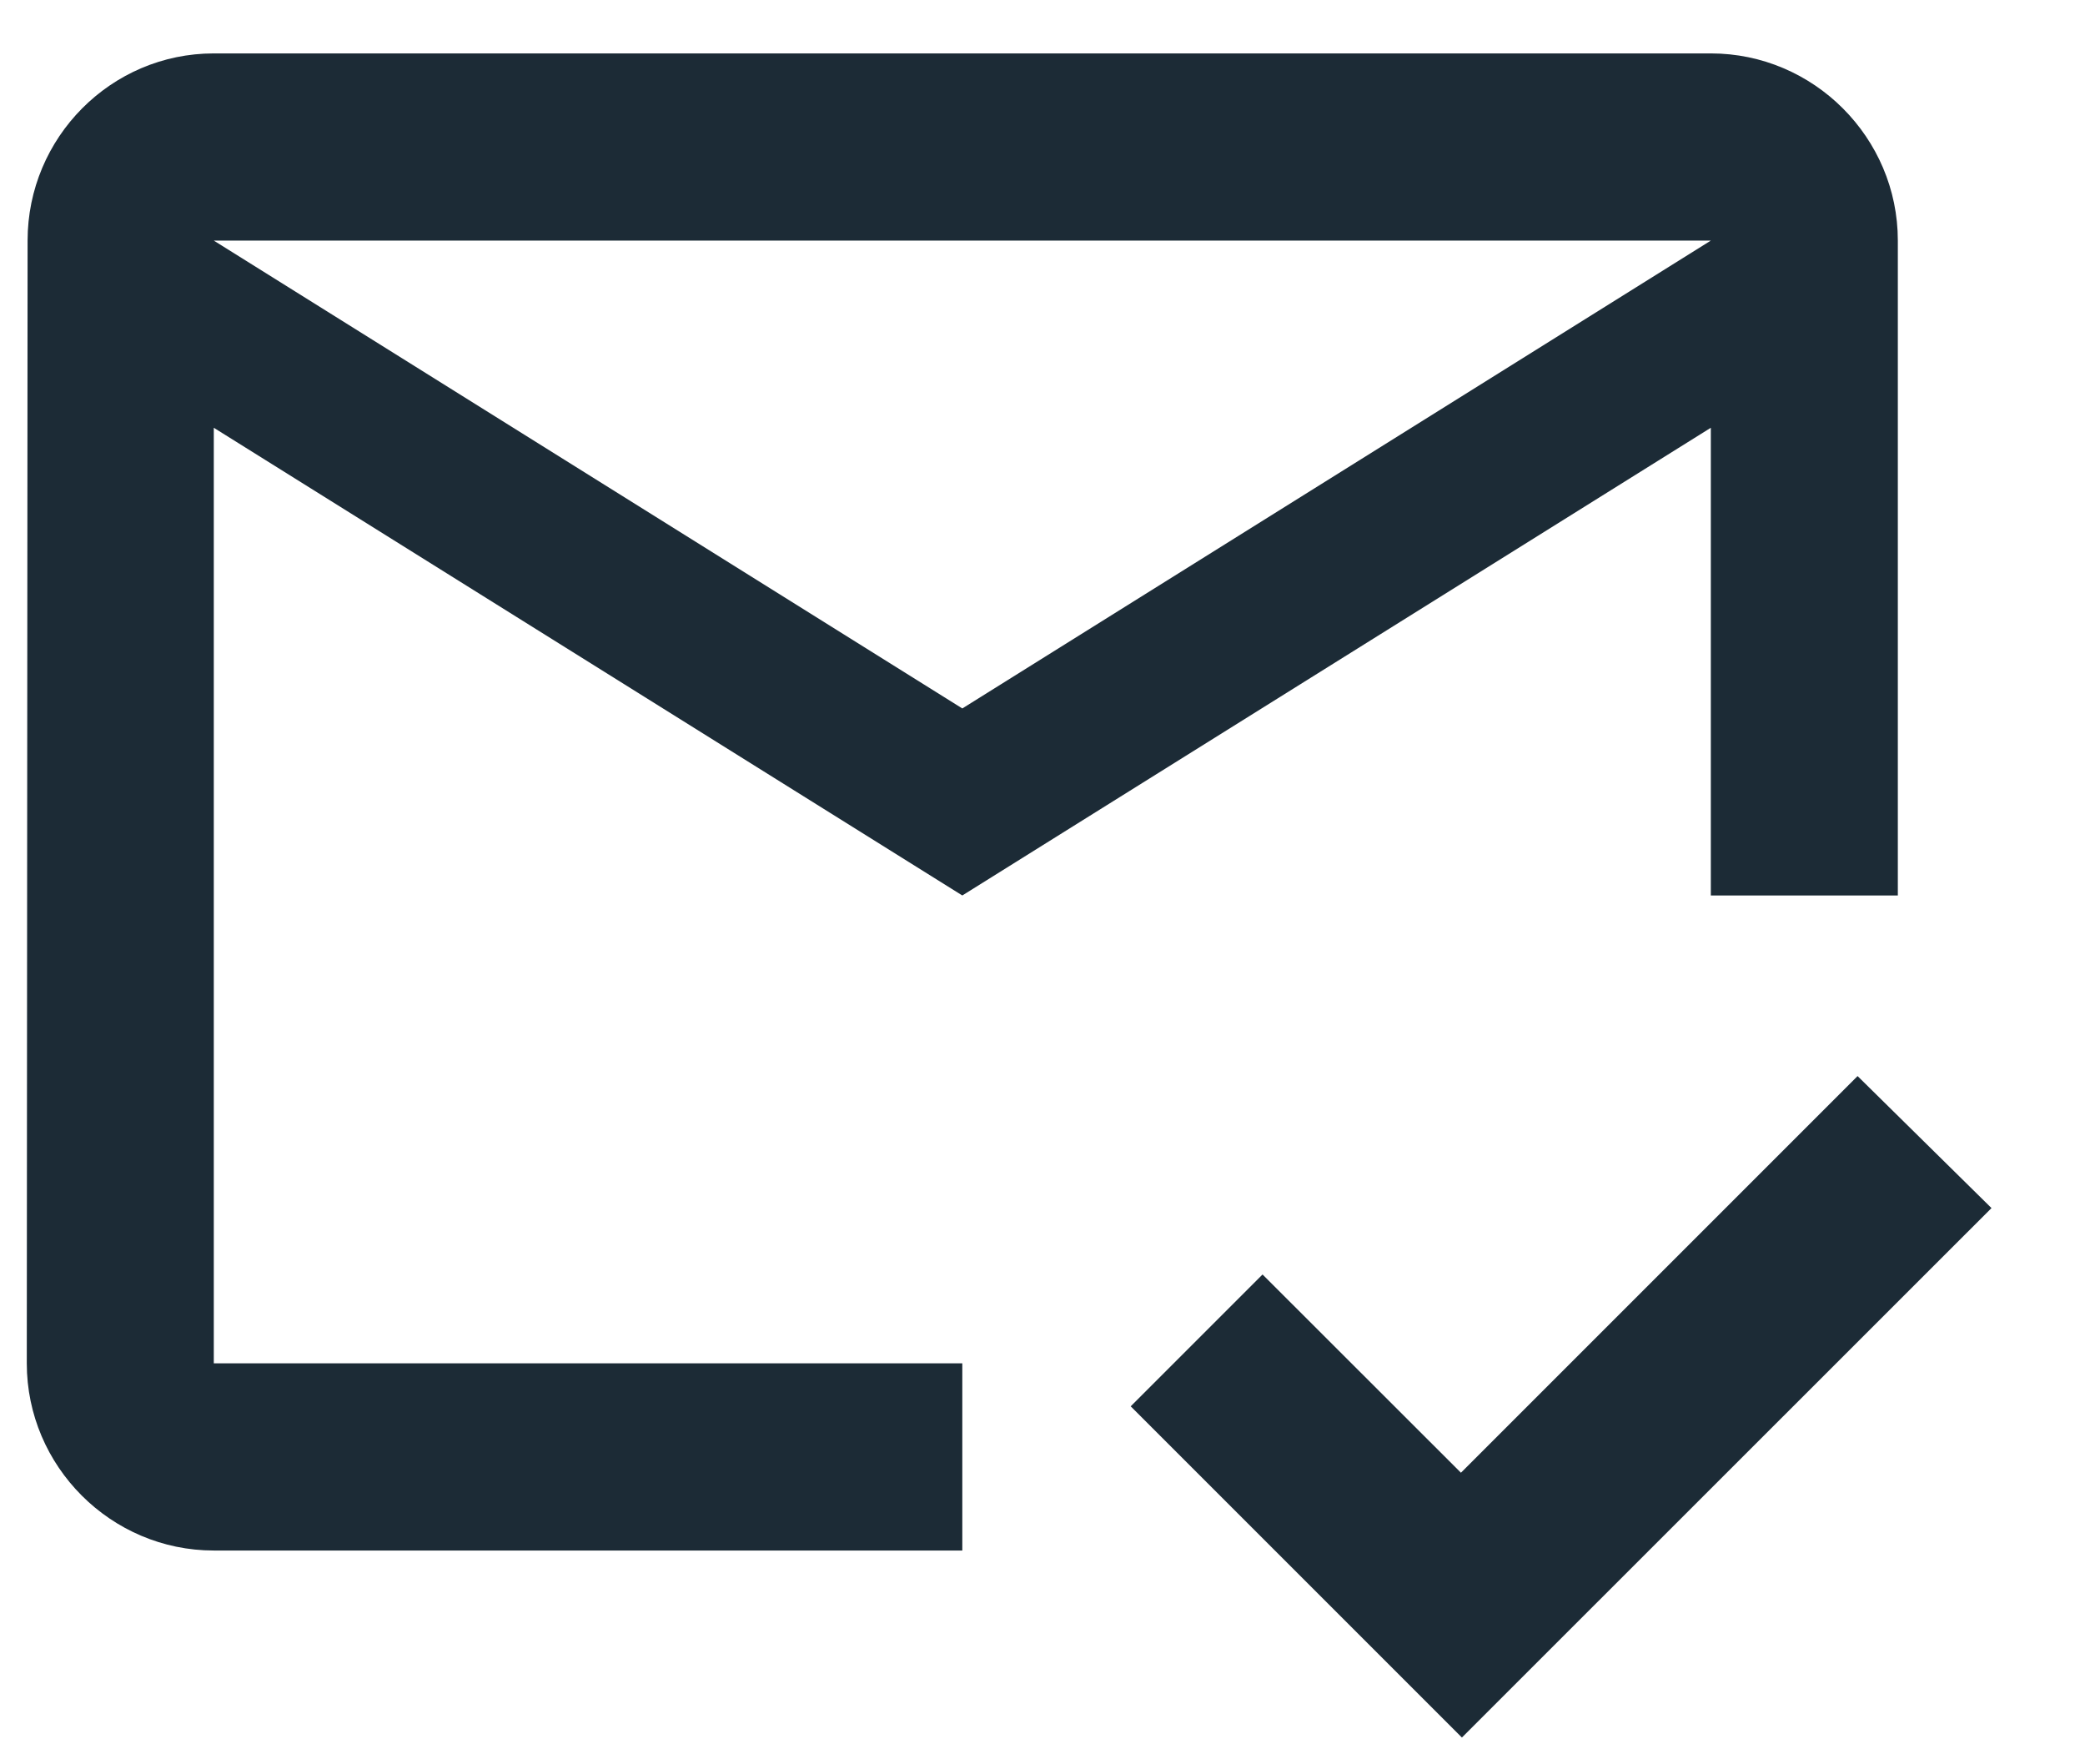 <svg width="13" height="11" viewBox="0 0 13 11" fill="none" xmlns="http://www.w3.org/2000/svg">
<path d="M10.667 0.333H1.333C0.692 0.333 0.172 0.858 0.172 1.5L0.167 8.5C0.167 9.142 0.692 9.667 1.333 9.667H6V8.5H1.333V2.667L6 5.583L10.667 2.667V5.583H11.833V1.5C11.833 0.858 11.308 0.333 10.667 0.333ZM6 4.417L1.333 1.5H10.667L6 4.417ZM9.115 10.833L7.05 8.768L7.872 7.946L9.109 9.182L11.582 6.709L12.417 7.532L9.115 10.833Z" fill="#1C2B36"/>
</svg>
